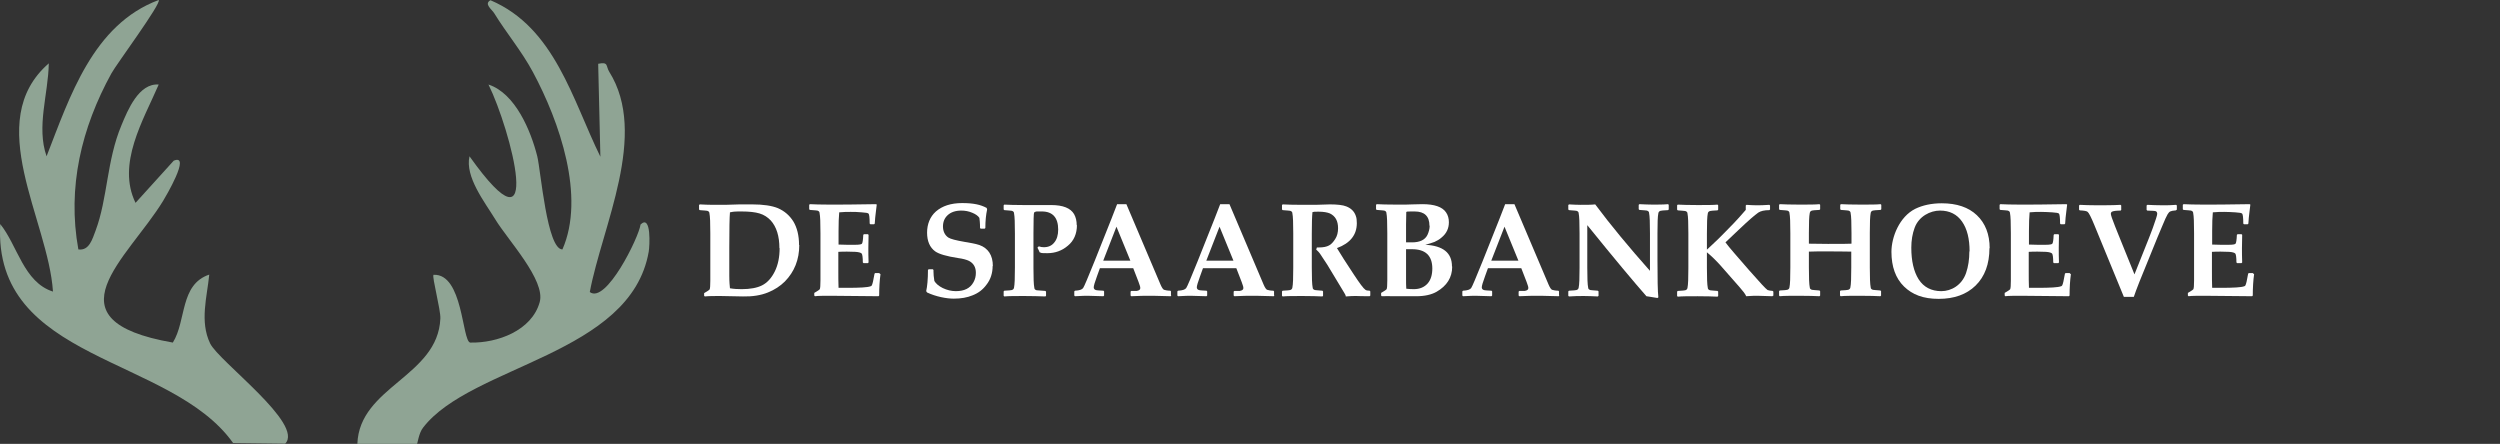 <?xml version="1.0" encoding="UTF-8"?>
<svg id="Laag_1" xmlns="http://www.w3.org/2000/svg" version="1.1" viewBox="0 0 1132.6 201.1">
  <rect x="0" y="0" width="1132.6" height="201.1" fill="#333333" stroke="none"/>
  <!-- Generator: Adobe Illustrator 29.1.0, SVG Export Plug-In . SVG Version: 2.1.0 Build 142)  -->
  <defs>
    <style>
      .st0 {
        fill: #fff;
      }

      .st1 {
        fill: #8fa494;
      }

      .st2 {
        isolation: isolate;
      }
    </style>
  </defs>
  <g>
    <path class="st1" d="M161.9,201.1c.9-26,36.5-30.5,37.6-56.8.2-3.9-3.9-19-3.1-19.8,13.4-.7,12.9,29.9,16.6,30.7,12.3.3,27.9-5.4,31.5-18.3,2.8-9.9-14.4-28.1-20.1-37.5-4.9-8-13.8-19.3-11.7-28.6,34.8,48.9,18.6-12.3,8.6-32.5,12.2,4,19.2,21,22.1,32.5,1.6,6.5,4.4,42.2,11.4,42.2,10.5-23.9-1.3-57.9-13.4-80.4-5.1-9.5-11.9-17.5-17.5-26.6-1-1.7-4.8-4.2-1.7-5.9,29.2,12.4,37.2,45.3,49.8,70.9l-1-42.1c4.8-1,3.4,1,5,3.6,17.9,28.5-3.2,70-8.8,99.8,7.3,5.6,22.2-24.7,23-30.6,5-4.8,4.1,10.1,3.7,12.3-8.1,46.8-80.4,51.4-102.2,79.7-2.1,2.6-2.5,7.6-2.9,7.6h-26.8Z"/>
    <path class="st1" d="M71.9,0c1.4,1.4-19.3,29.3-21.4,33.2-13.6,24.7-20.1,51.7-15,79.8,5,.7,6.4-4.9,7.8-8.5,5.5-14.7,5-31.7,11.7-47.7,2.9-7,7.9-19.2,16.9-18.5-7,16.2-19.1,36-10.5,53.6l17.3-19.1c8.1-3.4-3.9,16.7-4.8,18.2-16,26.2-53.6,54.1,4.4,64.2,6.2-9.9,3.1-26.3,16.5-30.8-1,10.2-4.4,21.2.4,31.2,4,8.2,42.7,36.5,34,45.4l-23.6-.3C77.4,161-3.3,164,.1,101.5c7.8,9.6,10.6,26.4,23.9,30.6-2.1-32.4-32.2-77-1.9-103.4-.2,13.9-5.7,28.7-1,42.1C31.6,43.9,42.1,11.1,71.9,0Z"/>
  </g>
  <g class="st2">
    <g class="st2">
      <path class="st0" d="M362.1,111c0,6.6-2.2,12.1-6.5,16.5-2.1,2.1-4.7,3.8-7.7,5-3.2,1.3-7,1.9-11.3,1.8l-10.3-.2c-2.8,0-5.1,0-7,.2l-.3-.3v-1.2c1.6-.9,2.4-1.5,2.5-1.7.2-.4.3-1.7.3-3.9v-6.6c0,0,0-14.9,0-14.9,0-4.6-.1-7.7-.4-9.1,0-.6-.4-.9-1-1.1-.3,0-1.4-.2-3.4-.3l-.3-.3v-2l.3-.3c2.1.1,4,.2,5.9.2,4.6,0,8.7,0,12.3-.2,1.8,0,3.6,0,5.5,0,5.1,0,9,.6,11.7,1.7,3,1.3,5.3,3.3,7,6,1.7,2.8,2.6,6.4,2.6,10.7ZM353.1,112.4c0-5.4-1.3-9.6-3.9-12.5-1.4-1.5-3.1-2.6-5.1-3.2-2-.6-4.7-.9-8.2-.9s-3.6.1-5.2.4c-.2,2.2-.3,7.5-.3,15.9v12.8c0,2.9.2,4.7.3,5.7,1.7.3,3.5.4,5.3.4,3.9,0,7-.6,9.2-1.7,2.4-1.2,4.3-3.3,5.8-6.3,1.5-3,2.2-6.6,2.2-10.6Z"/>
      <path class="st0" d="M398.9,124.2c-.4,2.9-.6,6.1-.6,9.7l-.3.3-21.3-.2c-3.6,0-6.1,0-7.5.2l-.3-.3v-1.2c1.6-.9,2.4-1.5,2.5-1.7.2-.4.3-1.7.3-3.9v-6.6c0,0,0-14.9,0-14.9,0-4.6-.1-7.7-.4-9.1,0-.6-.4-.9-1-1.1-.3,0-1.4-.2-3.4-.3l-.3-.3v-2l.3-.3c2,.1,5,.2,9.1.2s10.7,0,20.9-.2l.3.2-.4,3.3c-.1,1-.2,1.9-.3,2.6l-.2,2.7-.3.3h-1.7l-.3-.3c0-2.7-.2-4.2-.5-4.5-.2-.3-1.3-.5-3.1-.6-1.9-.2-3.5-.2-5-.2s-3.4,0-5.2.2c-.2,2.1-.3,4.9-.3,8.5v6.1c1.5,0,2.8.1,3.8.1h3.8c1.8,0,2.8-.2,3-.5.3-.4.5-1.7.6-4l.3-.3h1.8l.3.3c0,2.2-.1,4.2-.1,6s0,4.1.1,6.5l-.3.3h-2l-.3-.3c0-2.2-.2-3.6-.5-4-.3-.4-1.3-.7-2.8-.8-1.2,0-2.5-.1-3.8-.1s-2.8,0-4,.1v8.9c0,2.6,0,5,.1,7.4h4c5.7,0,9.2-.2,10.5-.7.2,0,.4-.2.5-.3.2-.3.4-.9.6-1.8l.7-3.6.3-.3h1.8l.3.3Z"/>
      <path class="st0" d="M449.7,120.5c0,3.2-.9,6.1-2.8,8.5-1.6,2.2-3.7,3.8-6.3,4.8-2.4,1-5.2,1.5-8.5,1.5s-8.1-.9-12.1-2.8l-.4-.6c.5-2.2.8-5.4.8-9.6l.3-.3h1.9l.3.3v.7c0,1.1.1,2.5.4,4.3.7,1.2,2,2.3,3.8,3.2,1.9.9,3.9,1.4,5.9,1.4,3.9,0,6.5-1.3,8-4,.8-1.4,1.1-2.8,1.1-4.3,0-2.5-1-4.3-3.1-5.4-1-.5-2.7-1-5-1.3-5.2-.8-8.6-1.8-10.3-3-2.5-1.8-3.7-4.7-3.7-8.5s1.3-7.2,4-9.6c2.9-2.5,6.8-3.8,11.9-3.8s8.3.7,11.1,2.2l.2.7c-.5,2.3-.8,5.1-.8,8.4l-.3.3h-1.8l-.3-.3c0-2.3-.2-3.9-.3-4.6-.6-.9-1.7-1.7-3.2-2.3-1.6-.7-3.3-1-5-1-2.6,0-4.7.7-6.2,2.1-1.4,1.3-2.1,3-2.1,5.1s.8,3.9,2.4,5c1.1.7,3.5,1.3,7.5,2,.4,0,1.6.3,3.4.6,1.2.2,2.2.5,3.2.8,2,.7,3.5,1.9,4.5,3.4,1.1,1.7,1.6,3.7,1.6,6.2Z"/>
    </g>
    <g class="st2">
      <path class="st0" d="M487.9,101.9c0,4-1.4,7.2-4.1,9.4-2.7,2.3-5.8,3.4-9.3,3.4s-2.4-.1-3.5-.4c-.2-.5-.5-1.2-1-2.1l.6-.6c.8.3,1.6.4,2.3.4,2,0,3.6-.7,4.7-2.1,1.2-1.4,1.8-3.4,1.8-5.9,0-5.4-2.5-8.2-7.4-8.2s-1.8.1-3.5.4c-.2.5-.3,3.7-.3,9.6v15.5c0,4.6.1,7.7.4,9.1,0,.6.4.9,1,1.1.2,0,1.5.1,4,.3l.3.3v1.9l-.3.3c-2.7-.1-5.9-.2-9.6-.2s-7.2,0-9,.2l-.3-.3v-2l.3-.3c2-.1,3.1-.2,3.4-.3.6-.2.9-.5,1-1.1.3-1.4.4-4.4.4-9.1v-15.5c0-4.6-.1-7.7-.4-9.1,0-.6-.4-.9-1-1.1-.3,0-1.4-.2-3.4-.3l-.3-.3v-1.9l.3-.3c1.9.1,4.9.2,8.8.2s4,0,7.1,0c3.1,0,4.9,0,5.3,0,5.4,0,8.8,1.4,10.4,4.1.8,1.4,1.2,3.1,1.2,5.1Z"/>
    </g>
    <g class="st2">
      <path class="st0" d="M530.7,133.9l-.3.3c-4.3-.1-7-.2-7.9-.2-3.6,0-6.9,0-10,.2l-.3-.3v-1.8l.3-.3h2.5c1.1-.2,1.6-.6,1.6-1.3s-.3-1.3-.8-2.8l-2.4-6.2c-2.7,0-5.4,0-8.3,0s-3.8,0-6.8,0l-1.3,3.6c-1,2.7-1.5,4.4-1.5,5.1s.5,1.2,1.4,1.3c.5,0,1.5.2,3,.2l.3.3v1.9l-.3.3c-3.6-.1-5.9-.2-7-.2s-2.8,0-5.9.2l-.3-.3v-1.9l.3-.3c2-.1,3.2-.5,3.7-1.2.5-.7,2.2-4.8,5.2-12.2l7.6-19.1c.6-1.5,1.4-3.7,2.6-6.7h4.2l15.5,36.5c.6,1.4,1.2,2.2,1.6,2.3.6.2,1.6.4,2.8.4l.3.3v1.9ZM512.1,118.1l-6.3-15.4-6,15.4c1.6,0,3.7,0,6.2,0s4.5,0,6,0Z"/>
      <path class="st0" d="M577.4,133.9l-.3.3c-4.3-.1-7-.2-7.9-.2-3.6,0-6.9,0-10,.2l-.3-.3v-1.8l.3-.3h2.5c1.1-.2,1.6-.6,1.6-1.3s-.3-1.3-.8-2.8l-2.4-6.2c-2.7,0-5.4,0-8.3,0s-3.8,0-6.8,0l-1.3,3.6c-1,2.7-1.5,4.4-1.5,5.1s.5,1.2,1.4,1.3c.5,0,1.5.2,3,.2l.3.3v1.9l-.3.3c-3.6-.1-5.9-.2-7-.2s-2.8,0-5.9.2l-.3-.3v-1.9l.3-.3c2-.1,3.2-.5,3.7-1.2.5-.7,2.2-4.8,5.2-12.2l7.6-19.1c.6-1.5,1.4-3.7,2.6-6.7h4.2l15.5,36.5c.6,1.4,1.2,2.2,1.6,2.3.6.2,1.6.4,2.8.4l.3.3v1.9ZM558.8,118.1l-6.3-15.4-6,15.4c1.6,0,3.7,0,6.2,0s4.5,0,6,0Z"/>
      <path class="st0" d="M620.8,133.9l-.3.3c-.1,0-.5,0-1.1,0-2.7,0-4.3-.1-5-.1-1,0-2.6,0-4.7.2,0-.5-.4-1.2-1.1-2.3l-7.3-12.1-3.3-5c-.4-.6-1-1.2-1.7-1.8l.3-1c.4,0,.8,0,1,0,1.9,0,3.4-.3,4.5-.9,1-.5,1.9-1.5,2.8-2.9s1.3-3,1.3-4.9c0-3.3-1.2-5.5-3.7-6.7-1.2-.5-2.9-.8-5.1-.8s-1.9,0-2.8.2c-.2,1.9-.3,5.2-.3,9.8v15.3c0,4.6.1,7.7.4,9.1,0,.6.4.9,1,1.1.3,0,1.4.2,3.4.3l.3.3v2l-.3.3c-2-.1-5-.2-9-.2s-7.2,0-9,.2l-.3-.3v-2l.3-.3c2-.1,3.1-.2,3.4-.3.6-.2.9-.5,1-1.1.3-1.4.4-4.4.4-9.1v-15.5c0-4.6-.1-7.7-.4-9.1,0-.6-.4-.9-1-1.1-.3,0-1.4-.2-3.4-.3l-.3-.3v-2l.3-.3c1.9.1,4.9.2,9,.2s4.3,0,5.8,0c2.9-.1,5.2-.2,6.6-.2,3.4,0,5.9.3,7.4.9,2.1.8,3.6,2.2,4.3,4.2.4,1,.5,2.1.5,3.4,0,5.3-3,9.1-9,11.3,1,1.6,2,3.3,3.1,5l4.5,6.9c2.7,4.1,4.4,6.4,5.3,7,.4.3,1.1.4,1.9.4l.3.3v1.9Z"/>
      <path class="st0" d="M657.9,120.8c0,4.9-2.4,8.7-7.1,11.4-2.3,1.3-5.4,2-9.1,2s-2.1,0-2.9,0h-7c-2.5-.1-4.4,0-5.8,0l-.3-.3v-1.2c1.6-.9,2.4-1.5,2.5-1.7.2-.4.3-1.7.3-3.9v-6.6c0,0,0-14.9,0-14.9,0-4.6-.1-7.7-.4-9.1,0-.6-.4-.9-1-1.1-.3,0-1.4-.2-3.4-.3l-.3-.3v-2l.3-.3c1.7.1,4.7.2,9,.2s5.1,0,7.3-.1c1.7,0,3.2-.1,4.4-.1,5.4,0,9,1.2,10.7,3.7.9,1.3,1.3,2.8,1.3,4.5,0,2.8-1.1,5.1-3.3,6.9-1,.9-2.1,1.5-3.2,2-1.3.5-2.7.9-4.2,1.3,8,.4,12.1,3.6,12.1,9.8ZM647.6,102.3c0-4.3-2.2-6.5-6.7-6.5s-2.7,0-3.8.2c0,2.1-.1,3.9-.1,5.7v8.1c.4,0,1.3,0,2.7,0,3.5,0,5.9-1.1,7-3.4.6-1.3,1-2.7,1-4.2ZM648.9,121.7c0-5.9-3.1-8.8-9.2-8.8s-1.7,0-2.7,0v13.6c0,1.5,0,2.9.1,4.3.8.1,1.9.2,3.4.2,2.7,0,4.8-.9,6.3-2.6,1.4-1.6,2.1-3.9,2.1-6.8Z"/>
      <path class="st0" d="M706.5,133.9l-.3.3c-4.3-.1-7-.2-7.9-.2-3.6,0-6.9,0-10,.2l-.3-.3v-1.8l.3-.3h2.5c1.1-.2,1.6-.6,1.6-1.3s-.3-1.3-.8-2.8l-2.4-6.2c-2.7,0-5.4,0-8.3,0s-3.8,0-6.8,0l-1.3,3.6c-1,2.7-1.5,4.4-1.5,5.1s.5,1.2,1.4,1.3c.5,0,1.5.2,3,.2l.3.3v1.9l-.3.3c-3.6-.1-5.9-.2-7-.2s-2.8,0-5.9.2l-.3-.3v-1.9l.3-.3c2-.1,3.2-.5,3.7-1.2s2.2-4.8,5.2-12.2l7.6-19.1c.6-1.5,1.4-3.7,2.6-6.7h4.2l15.5,36.5c.6,1.4,1.2,2.2,1.6,2.3.6.2,1.6.4,2.8.4l.3.3v1.9ZM687.9,118.1l-6.3-15.4-6,15.4c1.6,0,3.7,0,6.2,0s4.5,0,6,0Z"/>
      <path class="st0" d="M756,94.9l-.3.3c-2,.1-3.1.2-3.4.3-.6.2-.9.5-1,1.1-.3,1.4-.4,4.4-.4,9.1v11.9c0,8.8.1,14.5.4,17.1l-.4.3c-2.2-.4-3.9-.6-5-.8-5.2-5.9-14.2-16.6-26.8-32.2v19.2c0,4.6.1,7.7.4,9.1,0,.6.4.9,1,1.1.3,0,1.4.2,3.4.3l.3.3v2l-.3.3c-2.2-.1-4.3-.2-6.3-.2s-4.5,0-6.8.2l-.3-.3v-2l.3-.3c2-.1,3.1-.2,3.4-.3.6-.2.9-.5,1-1.1.3-1.4.4-4.4.4-9.1v-15.5c0-4.6-.1-7.7-.4-9.1,0-.6-.4-.9-1-1.1-.3,0-1.4-.2-3.4-.3l-.3-.3v-2l.3-.3c1.9.1,3.6.2,5.3.2,2.6,0,4.8,0,6.6-.2,7,9.4,15.3,19.4,24.8,30.1v-17.1c0-4.6-.1-7.7-.4-9.1,0-.6-.4-.9-1-1.1-.3,0-1.4-.2-3.4-.3l-.3-.3v-2l.3-.3c2.2.1,4.3.2,6.2.2s4.8,0,6.8-.2l.3.3v2Z"/>
      <path class="st0" d="M803.3,133.9l-.3.3c-3.2-.1-5.4-.2-6.7-.2s-2.8,0-5.2.2c-.4-1-1.5-2.4-3-4.1l-8.7-9.9c-1.9-2.1-3.9-4.1-6.1-5.9v7c0,4.6.1,7.7.4,9.1,0,.6.4.9,1,1.1.3,0,1.4.2,3.4.3l.3.3v2l-.3.3c-2-.1-5-.2-9-.2s-7.2,0-9,.2l-.3-.3v-2l.3-.3c2-.1,3.1-.2,3.4-.3.6-.2.9-.5,1-1.1.3-1.4.4-4.4.4-9.1v-15.5c0-4.6-.1-7.7-.4-9.1,0-.6-.4-.9-1-1.1-.3,0-1.4-.2-3.4-.3l-.3-.3v-2l.3-.3c1.9.1,4.9.2,9,.2s7.2,0,9-.2l.3.3v2l-.3.3c-2,.1-3.1.2-3.4.3-.6.2-.9.5-1,1.1-.3,1.4-.4,4.4-.4,9.1v7.3c3.7-3.4,6.3-5.9,7.9-7.6l4.2-4.3c1.4-1.5,3.3-3.5,5.5-6.1v-2l.3-.3c1.5.1,3,.2,4.4.2s3.7,0,6-.2l.3.3v1.8l-.3.3c-2.3,0-3.9.4-5,1.1-1.6,1.1-4.6,3.7-9,7.9l-5.9,5.6c.8,1.1,2.2,2.8,4.1,5l6.6,7.6c4.9,5.6,7.7,8.6,8.4,9,.5.2,1.2.3,2.3.4l.3.3v2Z"/>
      <path class="st0" d="M852.2,133.9l-.3.3c-1.9-.1-4.9-.2-9-.2s-7.2,0-9,.2l-.3-.3v-2l.3-.3c2-.1,3.1-.2,3.4-.3.6-.2.9-.5,1-1.1.3-1.4.4-4.4.4-9.1v-7.1c-1,0-4.2-.1-9.5-.1s-8.2,0-9.7.1v7.1c0,4.6.1,7.7.4,9.1,0,.6.4.9,1,1.1.3,0,1.4.2,3.4.3l.3.3v2l-.3.3c-2-.1-5-.2-9-.2s-7.2,0-9,.2l-.3-.3v-2l.3-.3c2-.1,3.1-.2,3.4-.3.6-.2.9-.5,1-1.1.3-1.4.4-4.4.4-9.1v-15.5c0-4.6-.1-7.7-.4-9.1,0-.6-.4-.9-1-1.1-.3,0-1.4-.2-3.4-.3l-.3-.3v-2l.3-.3c1.9.1,4.9.2,9,.2s7.2,0,9-.2l.3.3v2l-.3.3c-2,.1-3.1.2-3.4.3-.6.2-.9.5-1,1.1-.3,1.4-.4,4.4-.4,9.1v4.8c2.1,0,4.9.1,8.6.1,5.7,0,9.3,0,10.7-.1v-4.8c0-4.6-.1-7.7-.4-9.1,0-.6-.4-.9-1-1.1-.3,0-1.4-.2-3.4-.3l-.3-.3v-2l.3-.3c1.9.1,4.9.2,9,.2s7.3,0,9-.2l.3.3v2l-.3.3c-2,.1-3.2.2-3.5.3-.6.2-.9.5-1,1.1-.3,1.4-.4,4.4-.4,9.1v15.5c0,4.6.1,7.7.4,9.1,0,.6.4.9,1,1.1.3,0,1.4.2,3.4.3l.3.3v2Z"/>
      <path class="st0" d="M901.3,112.4c0,7.2-2.1,12.9-6.3,17-4.1,4-9.7,6-16.7,6s-11.9-1.9-15.7-5.6-5.7-9-5.7-15.7,3.6-15.9,10.8-19.5c3.3-1.6,7.3-2.5,12-2.5,6.8,0,12.1,1.8,15.9,5.4,3.8,3.6,5.8,8.6,5.8,15ZM892.3,113.9c0-5.7-1.1-10.2-3.4-13.5s-5.6-5-10-5-9.6,2.6-11.5,7.8c-1,2.7-1.5,5.7-1.5,9,0,6,1.1,10.8,3.3,14.3,2.3,3.6,5.8,5.4,10.3,5.4s9.3-2.7,11.2-8.2c1-2.9,1.5-6.2,1.5-9.8Z"/>
      <path class="st0" d="M938.2,124.2c-.4,2.9-.6,6.1-.6,9.7l-.3.3-21.3-.2c-3.6,0-6.1,0-7.5.2l-.3-.3v-1.2c1.6-.9,2.4-1.5,2.5-1.7.2-.4.3-1.7.3-3.9v-6.6c0,0,0-14.9,0-14.9,0-4.6-.1-7.7-.4-9.1,0-.6-.4-.9-1-1.1-.3,0-1.4-.2-3.4-.3l-.3-.3v-2l.3-.3c2,.1,5,.2,9.1.2s10.7,0,20.9-.2l.3.2-.4,3.3c-.1,1-.2,1.9-.3,2.6l-.2,2.7-.3.3h-1.7l-.3-.3c0-2.7-.2-4.2-.5-4.5-.2-.3-1.3-.5-3.1-.6s-3.5-.2-5-.2-3.4,0-5.2.2c-.2,2.1-.3,4.9-.3,8.5v6.1c1.5,0,2.8.1,3.8.1h3.8c1.8,0,2.8-.2,3-.5.3-.4.5-1.7.6-4l.3-.3h1.8l.3.3c0,2.2-.1,4.2-.1,6s0,4.1.1,6.5l-.3.3h-2l-.3-.3c0-2.2-.2-3.6-.5-4s-1.3-.7-2.8-.8c-1.2,0-2.5-.1-3.8-.1s-2.8,0-4,.1v8.9c0,2.6,0,5,.1,7.4h4c5.7,0,9.2-.2,10.5-.7.2,0,.4-.2.5-.3.2-.3.4-.9.6-1.8l.7-3.6.3-.3h1.8l.3.3Z"/>
      <path class="st0" d="M986.1,95l-.3.3c-1.4.1-2.2.3-2.6.5s-.8.6-1.2,1.3c-.5.8-1.3,2.6-2.5,5.5l-2.1,5-3.9,9.6c-3.4,8.2-5.7,14-6.8,17.3h-4.5l-13.4-32.6c-1.4-3.4-2.4-5.4-3-5.9-.4-.4-1.6-.6-3.6-.7l-.3-.3v-1.9l.3-.3c2.1.1,4.6.2,7.8.2s7.5,0,10.7-.2l.3.3v2l-.3.3c-2,0-3.3.2-3.9.5-.3.2-.5.5-.5,1s.6,2.4,1.9,5.6l1.4,3.5,7.4,18.3,6.5-16.3c.3-.6.8-2.2,1.8-4.7,1.3-3.6,2-5.8,2-6.4s-.2-1-.6-1.2-1.7-.2-3.9-.3l-.3-.3v-2l.3-.3c2.2.1,4.5.2,6.9.2s3.8,0,6.2-.2l.3.3v2Z"/>
      <path class="st0" d="M1021.2,124.2c-.4,2.9-.6,6.1-.6,9.7l-.3.3-21.3-.2c-3.6,0-6.1,0-7.5.2l-.3-.3v-1.2c1.6-.9,2.4-1.5,2.5-1.7.2-.4.3-1.7.3-3.9v-6.6c0,0,0-14.9,0-14.9,0-4.6-.1-7.7-.4-9.1,0-.6-.4-.9-1-1.1-.3,0-1.4-.2-3.4-.3l-.3-.3v-2l.3-.3c2,.1,5,.2,9.1.2s10.7,0,20.9-.2l.3.2-.4,3.3c-.1,1-.2,1.9-.3,2.6l-.2,2.7-.3.3h-1.7l-.3-.3c0-2.7-.2-4.2-.5-4.5-.2-.3-1.3-.5-3.1-.6s-3.5-.2-5-.2-3.4,0-5.2.2c-.2,2.1-.3,4.9-.3,8.5v6.1c1.5,0,2.8.1,3.8.1h3.8c1.8,0,2.8-.2,3-.5.3-.4.5-1.7.6-4l.3-.3h1.8l.3.3c0,2.2-.1,4.2-.1,6s0,4.1.1,6.5l-.3.3h-2l-.3-.3c0-2.2-.2-3.6-.5-4s-1.3-.7-2.8-.8c-1.2,0-2.5-.1-3.8-.1s-2.8,0-4,.1v8.9c0,2.6,0,5,.1,7.4h4c5.7,0,9.2-.2,10.5-.7.2,0,.4-.2.5-.3.2-.3.4-.9.6-1.8l.7-3.6.3-.3h1.8l.3.3Z"/>
    </g>
  </g>
</svg>